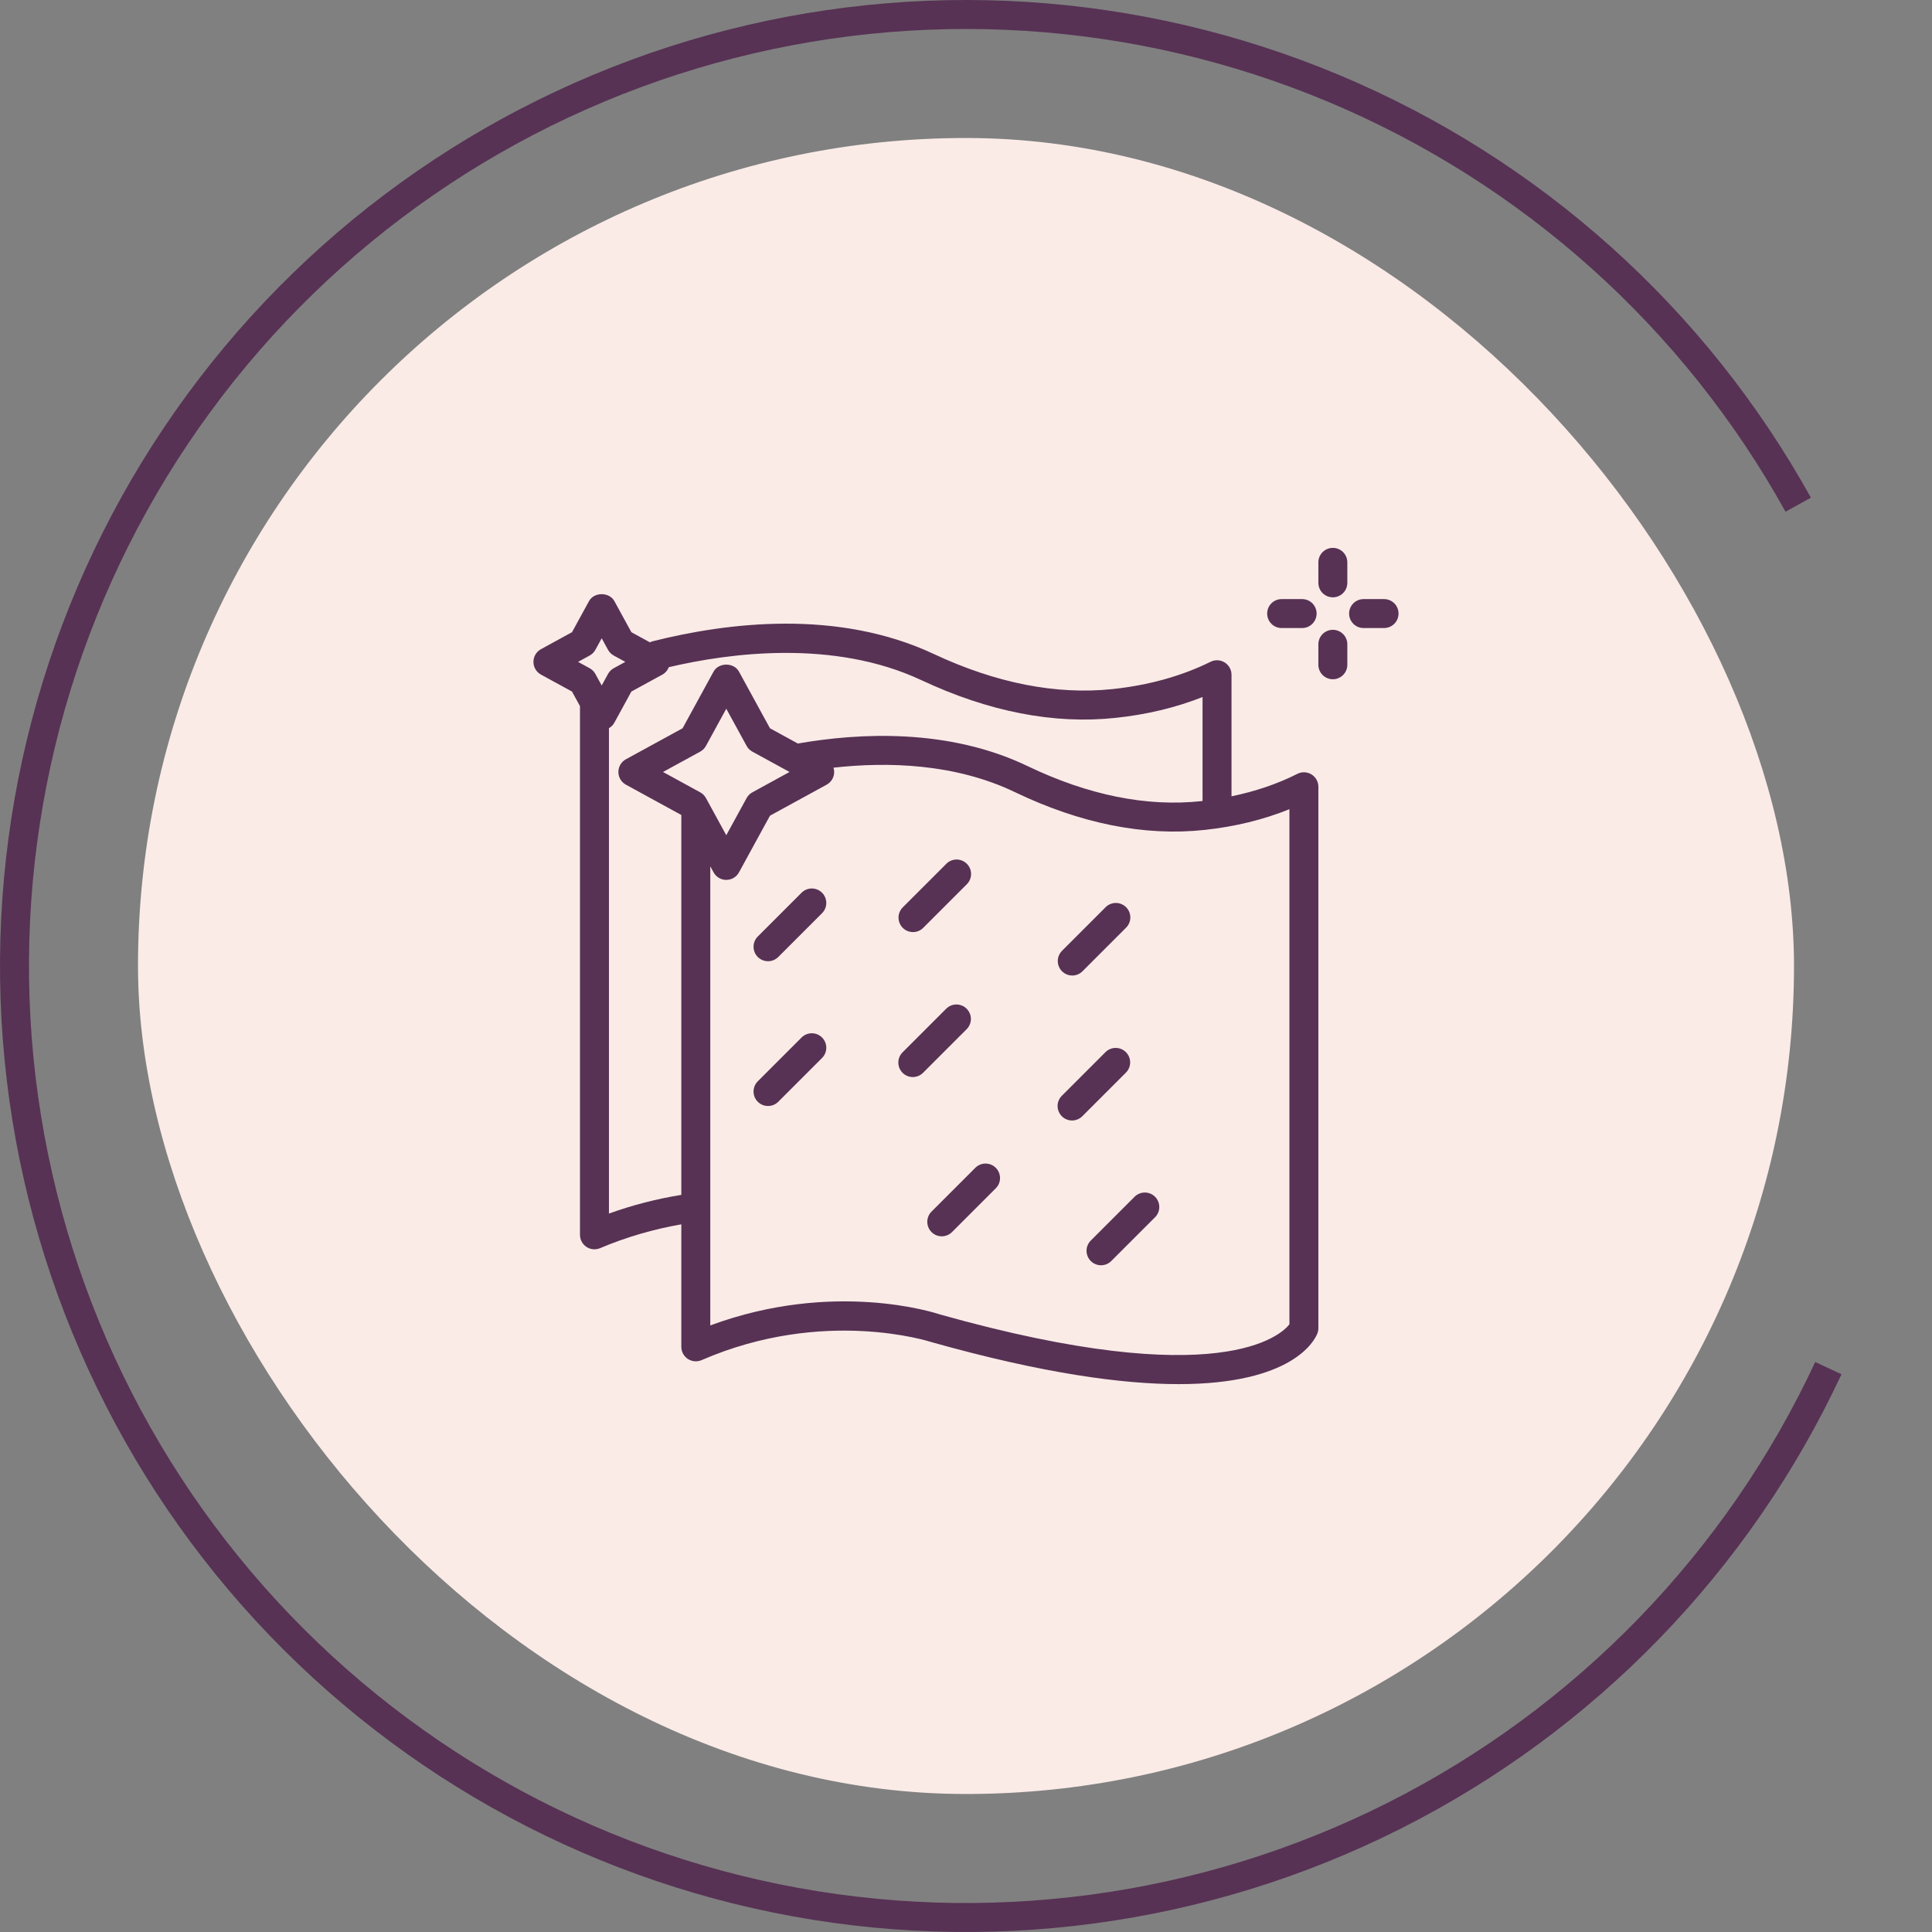 <svg width="112" height="112" viewBox="0 0 112 112" fill="none" xmlns="http://www.w3.org/2000/svg">
<rect x="0" y="0" width="112" height="112" fill="#808080" stroke="none"/>
<rect x="8" y="8" width="96" height="96" rx="48" fill="#FAEBE7"/>
<path d="M106.753 79.667C101.437 91.067 92.438 100.345 81.206 106.007C69.973 111.668 57.161 113.384 44.835 110.876C32.509 108.368 21.386 101.783 13.259 92.183C5.132 82.582 0.473 70.525 0.034 57.954C-0.405 45.383 3.401 33.031 10.839 22.887C18.277 12.743 28.913 5.398 41.035 2.037C53.156 -1.325 66.056 -0.508 77.656 4.357C89.256 9.221 98.88 17.849 104.979 28.851L103.509 29.665C97.594 18.994 88.258 10.624 77.006 5.906C65.754 1.188 53.241 0.395 41.484 3.656C29.726 6.916 19.409 14.04 12.194 23.88C4.979 33.72 1.287 45.702 1.713 57.896C2.139 70.09 6.658 81.785 14.541 91.097C22.425 100.41 33.214 106.797 45.17 109.23C57.127 111.662 69.554 109.998 80.449 104.507C91.345 99.015 100.074 90.015 105.231 78.957L106.753 79.667Z" fill="#573254"/>
<path d="M76.028 44.894C75.906 44.818 75.766 44.776 75.623 44.77C75.479 44.764 75.337 44.795 75.209 44.861C74.049 45.448 72.767 45.879 71.392 46.163V39.115C71.392 38.973 71.355 38.832 71.286 38.708C71.216 38.583 71.116 38.478 70.995 38.403C70.874 38.327 70.735 38.284 70.593 38.277C70.45 38.27 70.308 38.3 70.18 38.363C68.502 39.194 66.584 39.727 64.483 39.948C61.225 40.288 57.743 39.604 54.129 37.911C48.563 35.301 42.173 36.078 37.793 37.186C37.751 37.197 37.72 37.224 37.681 37.24L36.602 36.649L35.617 34.849C35.323 34.31 34.439 34.31 34.145 34.849L33.16 36.649L31.36 37.634C31.091 37.78 30.924 38.063 30.924 38.37C30.924 38.676 31.091 38.959 31.36 39.106L33.16 40.09L33.622 40.935V71.584C33.622 71.722 33.656 71.859 33.722 71.981C33.787 72.103 33.882 72.207 33.998 72.284C34.113 72.361 34.246 72.407 34.384 72.42C34.522 72.433 34.661 72.411 34.789 72.357C36.303 71.714 37.885 71.258 39.497 70.975V78.078C39.497 78.217 39.532 78.354 39.598 78.477C39.664 78.599 39.76 78.703 39.876 78.78C39.993 78.856 40.126 78.902 40.265 78.914C40.404 78.926 40.543 78.903 40.671 78.848C47.74 75.778 53.895 77.77 53.996 77.803C60.439 79.616 65.043 80.239 68.328 80.239C74.932 80.238 76.204 77.721 76.369 77.303C76.408 77.205 76.427 77.101 76.427 76.995V45.609C76.427 45.317 76.276 45.047 76.028 44.894ZM34.181 38.003C34.322 37.926 34.438 37.81 34.515 37.67L34.881 37.001L35.247 37.67C35.324 37.81 35.44 37.926 35.581 38.003L36.25 38.37L35.581 38.736C35.44 38.813 35.324 38.929 35.247 39.07L34.881 39.739L34.515 39.07C34.438 38.929 34.322 38.813 34.181 38.736L33.512 38.37L34.181 38.003ZM35.301 70.352V42.213C35.434 42.137 35.544 42.025 35.617 41.89L36.602 40.09L38.402 39.106C38.576 39.011 38.702 38.855 38.773 38.677C42.262 37.857 48.317 37.04 53.416 39.431C57.311 41.256 61.091 41.997 64.657 41.617C66.472 41.427 68.166 41.021 69.713 40.407V46.433C69.693 46.435 69.674 46.439 69.655 46.441C66.483 46.786 63.086 46.1 59.562 44.408C54.986 42.212 49.812 42.481 46.252 43.103L44.636 42.219L42.839 38.934C42.545 38.394 41.661 38.394 41.366 38.934L39.57 42.219L36.284 44.016C36.152 44.088 36.042 44.195 35.965 44.324C35.888 44.454 35.848 44.602 35.848 44.752C35.848 44.903 35.888 45.05 35.965 45.18C36.042 45.309 36.152 45.416 36.284 45.488L39.497 47.246V69.268C38.07 69.5 36.663 69.859 35.301 70.352ZM40.925 46.265C40.848 46.124 40.732 46.009 40.591 45.932L38.436 44.752L40.591 43.574C40.732 43.497 40.848 43.381 40.925 43.24L42.103 41.085L43.282 43.24C43.359 43.381 43.474 43.497 43.615 43.574L45.77 44.752L43.615 45.932C43.474 46.009 43.359 46.124 43.282 46.265L42.103 48.419L40.925 46.265ZM74.749 76.772C74.283 77.373 70.768 80.778 54.492 76.2C54.232 76.112 48.341 74.185 41.176 76.836V50.222L41.367 50.571C41.439 50.703 41.545 50.814 41.675 50.891C41.804 50.968 41.952 51.008 42.103 51.008C42.254 51.008 42.402 50.968 42.531 50.891C42.661 50.814 42.767 50.703 42.84 50.571L44.636 47.286L47.922 45.489C48.054 45.416 48.164 45.31 48.241 45.18C48.318 45.051 48.358 44.903 48.358 44.752C48.358 44.666 48.342 44.583 48.317 44.503C51.446 44.155 55.357 44.252 58.836 45.921C62.646 47.751 66.348 48.487 69.834 48.111C71.597 47.921 73.244 47.519 74.749 46.91L74.749 76.772ZM77.267 31.761C76.803 31.761 76.427 32.136 76.427 32.6V33.788C76.427 34.252 76.803 34.627 77.267 34.627C77.73 34.627 78.106 34.252 78.106 33.788V32.6C78.106 32.136 77.73 31.761 77.267 31.761ZM77.267 36.511C76.803 36.511 76.427 36.886 76.427 37.35V38.538C76.427 39.002 76.803 39.377 77.267 39.377C77.73 39.377 78.106 39.002 78.106 38.538V37.35C78.106 36.886 77.73 36.511 77.267 36.511ZM74.298 36.408H75.486C75.949 36.408 76.325 36.033 76.325 35.569C76.325 35.105 75.949 34.73 75.486 34.73H74.298C73.835 34.73 73.459 35.105 73.459 35.569C73.459 36.033 73.835 36.408 74.298 36.408ZM80.236 34.73H79.048C78.585 34.73 78.209 35.105 78.209 35.569C78.209 36.033 78.585 36.408 79.048 36.408H80.236C80.699 36.408 81.075 36.033 81.075 35.569C81.075 35.105 80.699 34.73 80.236 34.73Z" fill="#573254"/>
<path d="M46.458 51.762L43.94 54.28C43.86 54.357 43.796 54.45 43.752 54.552C43.708 54.655 43.685 54.765 43.684 54.876C43.683 54.988 43.704 55.098 43.746 55.202C43.788 55.305 43.851 55.398 43.929 55.477C44.008 55.556 44.102 55.618 44.205 55.66C44.308 55.703 44.419 55.724 44.53 55.723C44.642 55.722 44.752 55.699 44.854 55.655C44.957 55.611 45.049 55.547 45.127 55.467L47.645 52.949C47.725 52.871 47.789 52.779 47.833 52.676C47.877 52.574 47.9 52.464 47.901 52.352C47.902 52.241 47.88 52.13 47.838 52.027C47.796 51.924 47.734 51.83 47.655 51.752C47.576 51.673 47.483 51.611 47.379 51.568C47.276 51.526 47.166 51.505 47.054 51.506C46.943 51.507 46.833 51.53 46.73 51.574C46.628 51.618 46.535 51.682 46.458 51.762ZM52.926 54.034C53.037 54.034 53.146 54.013 53.248 53.97C53.349 53.928 53.442 53.866 53.52 53.788L56.038 51.27C56.118 51.193 56.182 51.1 56.226 50.998C56.27 50.895 56.293 50.785 56.294 50.674C56.295 50.562 56.274 50.452 56.232 50.349C56.189 50.245 56.127 50.152 56.048 50.073C55.969 49.994 55.876 49.932 55.773 49.89C55.669 49.847 55.559 49.826 55.447 49.827C55.336 49.828 55.226 49.851 55.123 49.895C55.021 49.939 54.928 50.003 54.851 50.083L52.333 52.601C52.216 52.719 52.136 52.868 52.103 53.031C52.071 53.194 52.088 53.363 52.151 53.516C52.215 53.669 52.322 53.8 52.46 53.893C52.598 53.985 52.761 54.034 52.926 54.034ZM46.458 60.155L43.94 62.673C43.86 62.751 43.796 62.843 43.752 62.946C43.708 63.048 43.685 63.158 43.684 63.27C43.683 63.381 43.704 63.492 43.746 63.595C43.788 63.698 43.851 63.792 43.929 63.87C44.008 63.949 44.102 64.012 44.205 64.054C44.308 64.096 44.419 64.117 44.53 64.116C44.642 64.115 44.752 64.092 44.854 64.048C44.957 64.004 45.049 63.94 45.127 63.86L47.645 61.342C47.725 61.265 47.789 61.172 47.833 61.07C47.877 60.967 47.9 60.857 47.901 60.746C47.902 60.634 47.88 60.524 47.838 60.42C47.796 60.317 47.734 60.224 47.655 60.145C47.576 60.066 47.483 60.004 47.379 59.962C47.276 59.919 47.166 59.898 47.054 59.899C46.943 59.9 46.833 59.923 46.73 59.967C46.628 60.011 46.535 60.075 46.458 60.155ZM56.038 58.477C55.881 58.319 55.667 58.231 55.445 58.231C55.222 58.231 55.009 58.319 54.851 58.477L52.333 60.995C52.253 61.072 52.189 61.165 52.145 61.267C52.101 61.369 52.078 61.48 52.077 61.591C52.076 61.702 52.097 61.813 52.139 61.916C52.182 62.019 52.244 62.113 52.323 62.192C52.402 62.271 52.495 62.333 52.599 62.375C52.702 62.417 52.812 62.439 52.924 62.438C53.035 62.437 53.145 62.413 53.248 62.37C53.35 62.325 53.443 62.261 53.52 62.181L56.038 59.663C56.195 59.506 56.284 59.293 56.284 59.07C56.284 58.847 56.195 58.634 56.038 58.477ZM65.762 69.388L63.244 71.906C63.164 71.983 63.1 72.076 63.056 72.178C63.012 72.281 62.989 72.391 62.988 72.502C62.987 72.614 63.008 72.724 63.05 72.827C63.093 72.93 63.155 73.024 63.234 73.103C63.313 73.182 63.406 73.244 63.51 73.286C63.613 73.329 63.723 73.35 63.835 73.349C63.946 73.348 64.056 73.325 64.159 73.281C64.261 73.237 64.354 73.173 64.431 73.093L66.949 70.575C67.029 70.497 67.093 70.405 67.137 70.302C67.181 70.2 67.204 70.09 67.205 69.978C67.206 69.867 67.185 69.756 67.143 69.653C67.101 69.55 67.038 69.456 66.959 69.377C66.881 69.299 66.787 69.236 66.684 69.194C66.581 69.152 66.47 69.131 66.359 69.132C66.247 69.133 66.137 69.156 66.035 69.2C65.932 69.244 65.84 69.308 65.762 69.388ZM56.53 67.709L54.012 70.227C53.931 70.305 53.868 70.397 53.824 70.5C53.78 70.602 53.757 70.712 53.755 70.824C53.755 70.935 53.776 71.046 53.818 71.149C53.86 71.252 53.922 71.346 54.001 71.424C54.08 71.503 54.174 71.566 54.277 71.608C54.38 71.65 54.491 71.671 54.602 71.67C54.714 71.669 54.824 71.646 54.926 71.602C55.029 71.558 55.121 71.494 55.199 71.414L57.717 68.896C57.797 68.819 57.861 68.726 57.905 68.624C57.949 68.521 57.972 68.411 57.973 68.299C57.974 68.188 57.952 68.078 57.91 67.974C57.868 67.871 57.806 67.778 57.727 67.699C57.648 67.62 57.554 67.558 57.451 67.515C57.348 67.473 57.237 67.452 57.126 67.453C57.015 67.454 56.904 67.477 56.802 67.521C56.7 67.565 56.607 67.629 56.53 67.709ZM62.159 56.552C62.269 56.552 62.378 56.531 62.48 56.488C62.582 56.446 62.675 56.384 62.752 56.306L65.27 53.788C65.35 53.711 65.415 53.618 65.459 53.516C65.502 53.413 65.526 53.303 65.527 53.192C65.528 53.08 65.506 52.97 65.464 52.867C65.422 52.764 65.36 52.67 65.281 52.591C65.202 52.512 65.108 52.45 65.005 52.408C64.902 52.365 64.791 52.344 64.68 52.345C64.569 52.346 64.458 52.369 64.356 52.413C64.254 52.457 64.161 52.521 64.084 52.601L61.566 55.119C61.448 55.237 61.368 55.386 61.336 55.549C61.304 55.712 61.32 55.88 61.384 56.034C61.447 56.187 61.555 56.318 61.693 56.41C61.831 56.503 61.993 56.552 62.159 56.552ZM65.271 60.995C65.113 60.837 64.9 60.749 64.677 60.749C64.455 60.749 64.241 60.837 64.084 60.995L61.566 63.513C61.486 63.59 61.422 63.683 61.378 63.785C61.334 63.887 61.311 63.998 61.31 64.109C61.309 64.22 61.33 64.331 61.372 64.434C61.414 64.537 61.477 64.631 61.555 64.71C61.634 64.789 61.728 64.851 61.831 64.893C61.934 64.935 62.045 64.957 62.156 64.956C62.268 64.955 62.378 64.931 62.48 64.887C62.583 64.844 62.675 64.779 62.753 64.699L65.271 62.181C65.428 62.024 65.516 61.81 65.516 61.588C65.516 61.365 65.428 61.152 65.271 60.995Z" fill="#573254"/>
</svg>
